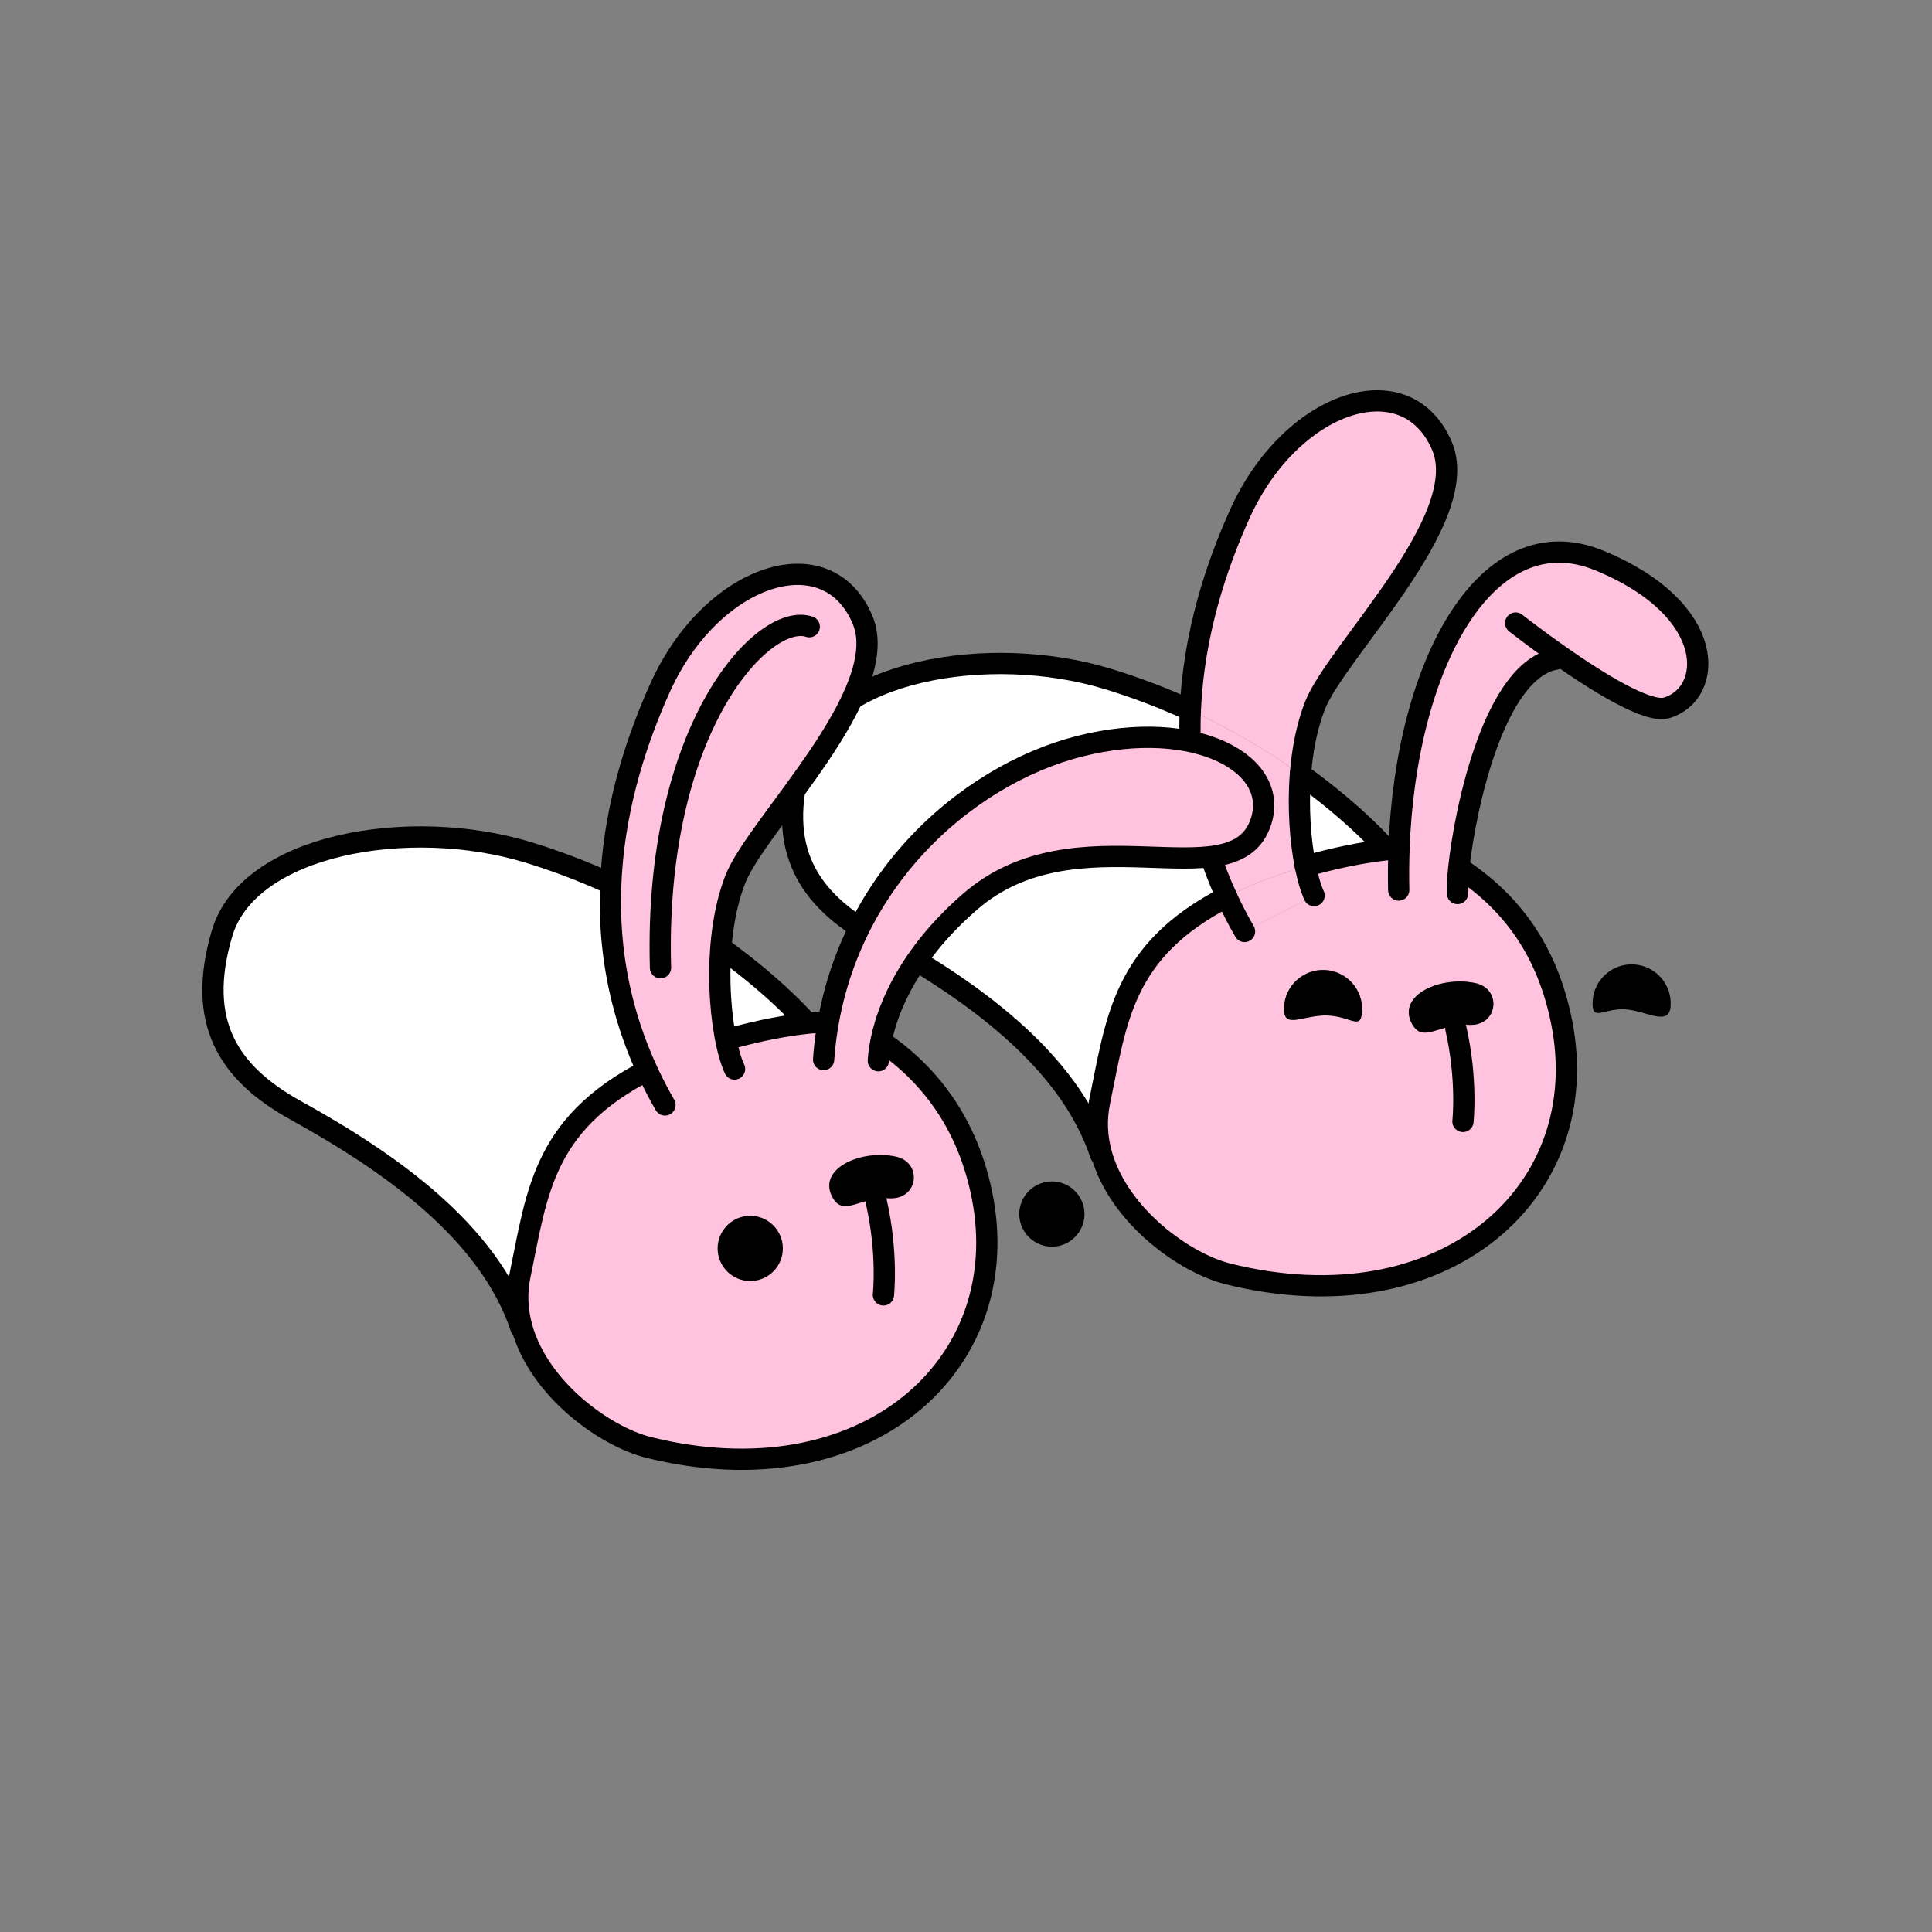<?xml version="1.0" encoding="UTF-8"?><svg id="Layer_2" xmlns="http://www.w3.org/2000/svg" viewBox="0 0 1000 1000"><rect x="0" y="0" width="1000" height="1000" fill="#808080" stroke="none"/><defs><style>.cls-1,.cls-2{fill:none;}.cls-3,.cls-4{fill:#ffc2df;}.cls-3,.cls-2{stroke:#000;stroke-linecap:round;stroke-linejoin:round;stroke-width:11px;}.cls-5{fill:#fff;}</style></defs><g id="Catalog_Wearables"><g><rect class="cls-1" width="1000" height="1000"/><g><g><path d="m864.72,520.57c-.66,11.15-12.49,2.52-23.63,1.86-11.15-.66-17.4,6.89-16.74-4.26.66-11.15,10.23-19.65,21.38-18.98,11.14.66,19.65,10.23,18.98,21.38Z"/><path class="cls-4" d="m806.96,339.08l-1.73,2.08c-31.49,5.46-46.85,76.57-50.2,108.25l.68.07c26.98,17.79,45.25,42.92,52.56,79.47,17.67,88.31-60.96,158.04-172.44,130.48-22.83-5.65-56.69-30.17-65.64-61.88-2.43-8.6-3.03-17.73-1.07-27.16,8.84-42.62,11.7-78.31,65.8-106.15,2.74,5.95,5.81,11.92,9.25,17.89l36-18.59c-1.7-3.69-3.25-8.89-4.5-15.12,14.96-4.32,29.84-7.28,41.95-8.58,1.88-.2,3.7-.36,5.43-.48l1.07.04c3.53-97.19,46.16-173.04,103.77-149.26,61.75,25.48,59.17,68.95,34.74,76.23-9.84,2.94-36.27-13.68-55.68-27.3Zm-46.77,191.38c15.22.9,17.46-18.6,3.46-21.61-18.1-3.89-40.73,6.31-32.87,20.95,5.68,10.6,14.19-.25,29.41.65Zm-76.89-4.75c15.07-1.31,21.02,8.87,21.68-2.27.66-11.15-7.84-20.72-18.98-21.38-11.14-.66-20.72,7.84-21.38,18.98-.66,11.14,7.56,5.63,18.68,4.66Z"/><path d="m763.65,508.85c14,3.01,11.75,22.51-3.46,21.61s-23.73,9.95-29.41-.65c-7.86-14.64,14.78-24.85,32.87-20.95Z"/><path class="cls-4" d="m746.34,230.77c16.28,38.05-54.73,106.19-65.79,134.62-4.16,10.72-6.49,23.02-7.45,35.35-15.27-10.94-34.33-22.68-56.98-33.09,1.65-39.28,13.39-74.56,25.61-101.63,26.37-58.43,86.08-78.56,104.62-35.25Z"/><path class="cls-5" d="m717.59,439.59l.03.27c-12.11,1.3-26.99,4.26-41.95,8.58-2.62-12.95-3.94-30.33-2.58-47.68,29.18,20.89,44.5,38.84,44.5,38.84Z"/><path d="m704.98,523.44c-.66,11.14-6.62.95-21.68,2.27-11.12.97-19.34,6.48-18.68-4.66.66-11.15,10.24-19.64,21.38-18.98,11.15.66,19.65,10.23,18.98,21.38Z"/><path class="cls-4" d="m680.18,463.55l-36,18.59c-3.44-5.97-6.51-11.94-9.25-17.89,1.98-1.01,4.01-2.02,6.13-3.02,10.68-5.03,22.67-9.35,34.63-12.79,1.25,6.22,2.8,11.43,4.5,15.12Z"/><path class="cls-4" d="m673.09,400.75c-1.36,17.35-.04,34.73,2.58,47.68-11.95,3.45-23.95,7.77-34.63,12.79-2.12,1-4.15,2-6.13,3.02-15.32-33.3-20.09-66.15-18.81-96.58,22.66,10.41,41.72,22.16,56.98,33.09Z"/><path class="cls-5" d="m616.11,367.66c-1.28,30.44,3.49,63.29,18.81,96.58-54.1,27.84-56.96,63.53-65.8,106.15-1.96,9.43-1.36,18.56,1.07,27.16l-.51.14c-16.66-50.07-67.99-85.83-116.56-112.71-34.95-19.34-51.84-45.61-38.2-91.71,13.64-46.09,96.8-60.67,158.46-41.86,15.4,4.7,29.66,10.25,42.72,16.25Z"/></g><g><path class="cls-2" d="m675.68,448.43c14.96-4.32,29.84-7.28,41.95-8.58,1.88-.2,3.7-.36,5.43-.48"/><path class="cls-2" d="m755.72,449.48c26.98,17.79,45.25,42.92,52.56,79.47,17.67,88.31-60.96,158.04-172.44,130.48-22.83-5.65-56.69-30.17-65.64-61.88-2.43-8.6-3.03-17.73-1.07-27.16,8.84-42.62,11.7-78.31,65.8-106.15"/><path class="cls-2" d="m673.09,400.75c29.18,20.89,44.5,38.84,44.5,38.84"/><path class="cls-2" d="m569.69,597.69c-16.66-50.07-67.99-85.83-116.56-112.71-34.95-19.34-51.84-45.61-38.2-91.71,13.64-46.09,96.8-60.67,158.46-41.86,15.4,4.7,29.66,10.25,42.72,16.25"/><path class="cls-2" d="m753.54,532.25c6.06,26.54,3.68,48.21,3.68,48.21"/><path class="cls-2" d="m644.17,482.13c-3.44-5.97-6.51-11.94-9.25-17.89-15.32-33.3-20.09-66.15-18.81-96.58,1.65-39.28,13.39-74.56,25.61-101.63,26.37-58.43,86.08-78.56,104.62-35.25,16.28,38.05-54.73,106.19-65.79,134.62-4.16,10.72-6.49,23.02-7.45,35.35-1.36,17.35-.04,34.73,2.58,47.68,1.25,6.22,2.8,11.43,4.5,15.12"/><path class="cls-2" d="m805.24,341.16c-31.49,5.46-46.85,76.57-50.2,108.25-.64,6.03-.84,10.63-.64,13.08"/><path class="cls-2" d="m723.97,460.69c-.16-7.18-.1-14.28.15-21.28,3.53-97.19,46.16-173.04,103.77-149.26,61.75,25.48,59.17,68.95,34.74,76.23-9.84,2.94-36.27-13.68-55.68-27.3-12.73-8.94-22.44-16.6-22.44-16.6"/></g></g><g><g><path class="cls-4" d="m508.3,618.74c17.67,88.31-60.96,158.04-172.44,130.48-22.83-5.65-56.69-30.17-65.64-61.88-2.43-8.6-3.03-17.73-1.07-27.16,9.16-44.17,11.9-80.91,71.92-109.17,24.06-11.33,54.8-19.04,76.57-21.36h0c11.75-1.26,20.89-.95,24.96,1.21,33.2,17.53,57.34,46.12,65.69,87.88Z"/><path class="cls-5" d="m417.65,529.64h0c-21.78,2.33-52.52,10.04-76.57,21.37-60.02,28.26-62.76,64.99-71.92,109.17-1.96,9.43-1.36,18.56,1.07,27.16l-.51.14c-16.66-50.07-67.99-85.83-116.56-112.71-34.95-19.34-51.84-45.61-38.2-91.71,13.64-46.09,96.8-60.67,158.46-41.86,93.21,28.43,144.2,88.18,144.2,88.18l.03.27Z"/></g><g><path class="cls-2" d="m417.65,529.64c11.75-1.25,20.89-.94,24.96,1.22,33.2,17.53,57.34,46.12,65.69,87.88,17.67,88.31-60.96,158.04-172.44,130.48-22.83-5.65-56.69-30.17-65.64-61.88-2.43-8.6-3.03-17.73-1.07-27.16,9.16-44.17,11.9-80.91,71.92-109.17,24.06-11.33,54.8-19.04,76.57-21.36h0Z"/><path class="cls-2" d="m269.71,687.48c-16.66-50.07-67.99-85.83-116.56-112.71-34.95-19.34-51.84-45.61-38.2-91.71,13.64-46.09,96.8-60.67,158.46-41.86,93.21,28.43,144.2,88.18,144.2,88.18"/></g></g><circle cx="388.32" cy="646.18" r="16.88"/><circle cx="544.45" cy="628.39" r="16.88"/><path d="m463.68,598.64c-18.1-3.89-40.73,6.31-32.87,20.96,5.69,10.6,14.19-.25,29.41.65,15.22.9,17.46-18.6,3.46-21.61Z"/><path class="cls-2" d="m453.57,622.04c6.06,26.54,3.69,48.21,3.69,48.21"/><path class="cls-3" d="m344.19,571.92c-47.47-82.44-25.84-164.31-2.45-216.11,26.37-58.43,86.08-78.55,104.62-35.24,16.29,38.05-54.73,106.19-65.79,134.62-12.87,33.05-8.1,81.33-.37,98.14"/><path class="cls-2" d="m418.87,324.39c-23.53-7.94-80.52,51.94-77,176.5"/><path class="cls-3" d="m426.3,548.43c6.37-89.06,73.09-147.28,132.88-162.27,59.79-15,104.69,9.48,93.04,40.42-14.97,39.74-94.98-7.81-150.18,40.18-38.37,33.35-46.52,67.05-47.42,82.27"/></g></g></svg>